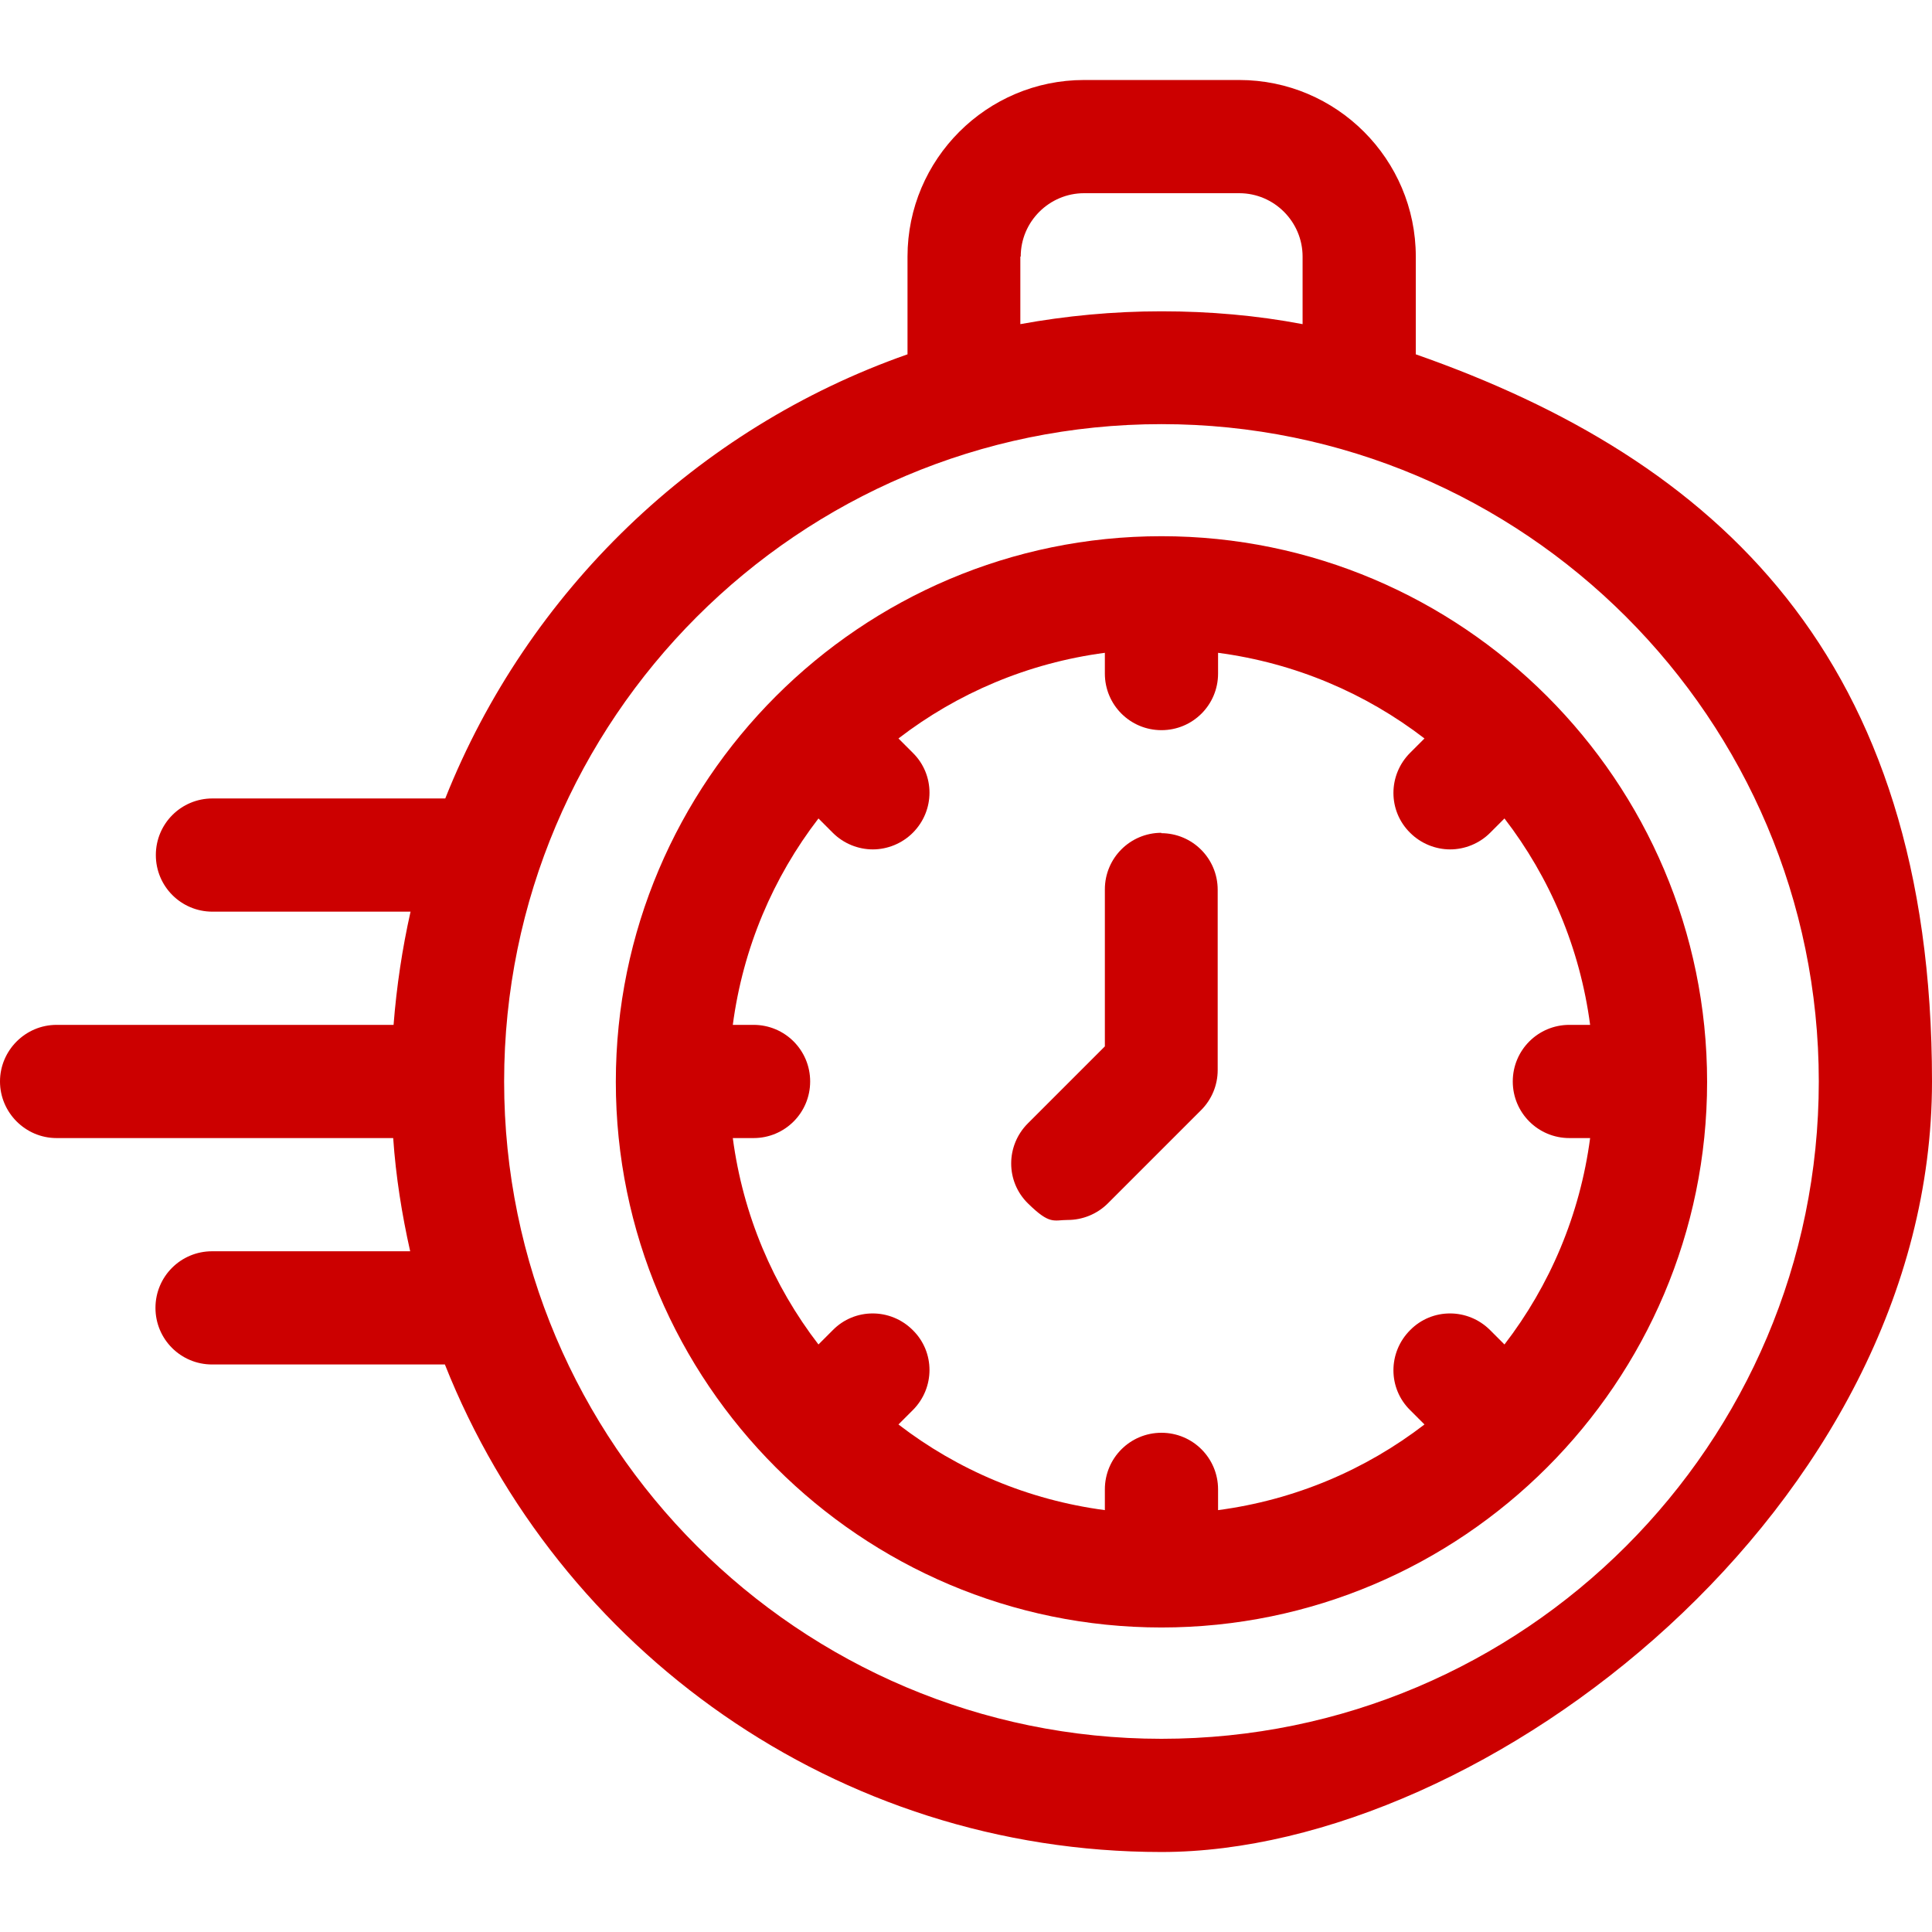 <?xml version="1.0" encoding="UTF-8"?>
<svg xmlns="http://www.w3.org/2000/svg" version="1.1" viewBox="0 0 512 512">
  <defs>
    <style>
      .cls-1 {
        fill: #c00;
      }
    </style>
  </defs>
  <g>
    <g id="Capa_1">
      <g>
        <path class="cls-1" d="M375.2,93.9v-25.9c0-25.8-21-46.8-46.8-46.8h-41.1c-25.8,0-46.8,21-46.8,46.8v25.9c-55.9,19.6-100.7,62.9-122.5,117.7h-61.7c-8.3,0-15,6.7-15,15s6.7,15,15,15h52.5c-2.2,9.8-3.7,19.8-4.5,30H15C6.7,271.6,0,278.4,0,286.6s6.7,15,15,15h89.2c.7,10.2,2.3,20.2,4.5,30h-52.5c-8.3,0-15,6.7-15,15s6.7,15,15,15h61.7c30,75.6,103.8,129.2,189.9,129.2s204.2-91.6,204.2-204.2-57.2-164.8-136.8-192.7h0ZM270.5,68c0-9.3,7.6-16.8,16.8-16.8h41.1c9.3,0,16.8,7.6,16.8,16.8v17.9c-12.1-2.3-24.6-3.4-37.4-3.4s-25.3,1.2-37.4,3.4v-17.9h0ZM307.8,460.8c-96,0-174.2-78.1-174.2-174.2s78.1-174.2,174.2-174.2,174.2,78.1,174.2,174.2-78.1,174.2-174.2,174.2h0Z"></path>
        <path class="cls-1" d="M307.8,142.1c-79.7,0-144.6,64.9-144.6,144.6s64.9,144.6,144.6,144.6,144.6-64.9,144.6-144.6-64.9-144.6-144.6-144.6h0ZM415.9,301.6h5.5c-2.7,20.4-10.7,39.1-22.7,54.7l-3.8-3.8c-5.9-5.9-15.4-5.9-21.2,0-5.9,5.9-5.9,15.4,0,21.2l3.8,3.8c-15.6,12-34.3,20-54.7,22.7v-5.5c0-8.3-6.7-15-15-15s-15,6.7-15,15v5.5c-20.4-2.7-39.1-10.7-54.7-22.7l3.8-3.8c5.9-5.9,5.9-15.4,0-21.2-5.9-5.9-15.4-5.9-21.2,0l-3.8,3.8c-12-15.6-20-34.3-22.7-54.7h5.5c8.3,0,15-6.7,15-15s-6.7-15-15-15h-5.5c2.7-20.4,10.7-39.1,22.7-54.7l3.8,3.8c2.9,2.9,6.8,4.4,10.6,4.4s7.7-1.5,10.6-4.4c5.9-5.9,5.9-15.4,0-21.2l-3.8-3.8c15.6-12,34.3-20,54.7-22.7v5.5c0,8.3,6.7,15,15,15s15-6.7,15-15v-5.5c20.4,2.7,39.1,10.7,54.7,22.7l-3.8,3.8c-5.9,5.9-5.9,15.4,0,21.2,2.9,2.9,6.8,4.4,10.6,4.4s7.7-1.5,10.6-4.4l3.8-3.8c12,15.6,20,34.3,22.7,54.7h-5.5c-8.3,0-15,6.7-15,15s6.7,15,15,15h0Z"></path>
        <path class="cls-1" d="M307.8,220.7c-8.3,0-15,6.7-15,15v41.6l-20.4,20.4c-5.9,5.9-5.9,15.4,0,21.2s6.8,4.4,10.6,4.4,7.7-1.5,10.6-4.4l24.7-24.7c2.8-2.8,4.4-6.6,4.4-10.6v-47.8c0-8.3-6.7-15-15-15h0Z"></path>
      </g>
    </g>
  </g>
</svg>
